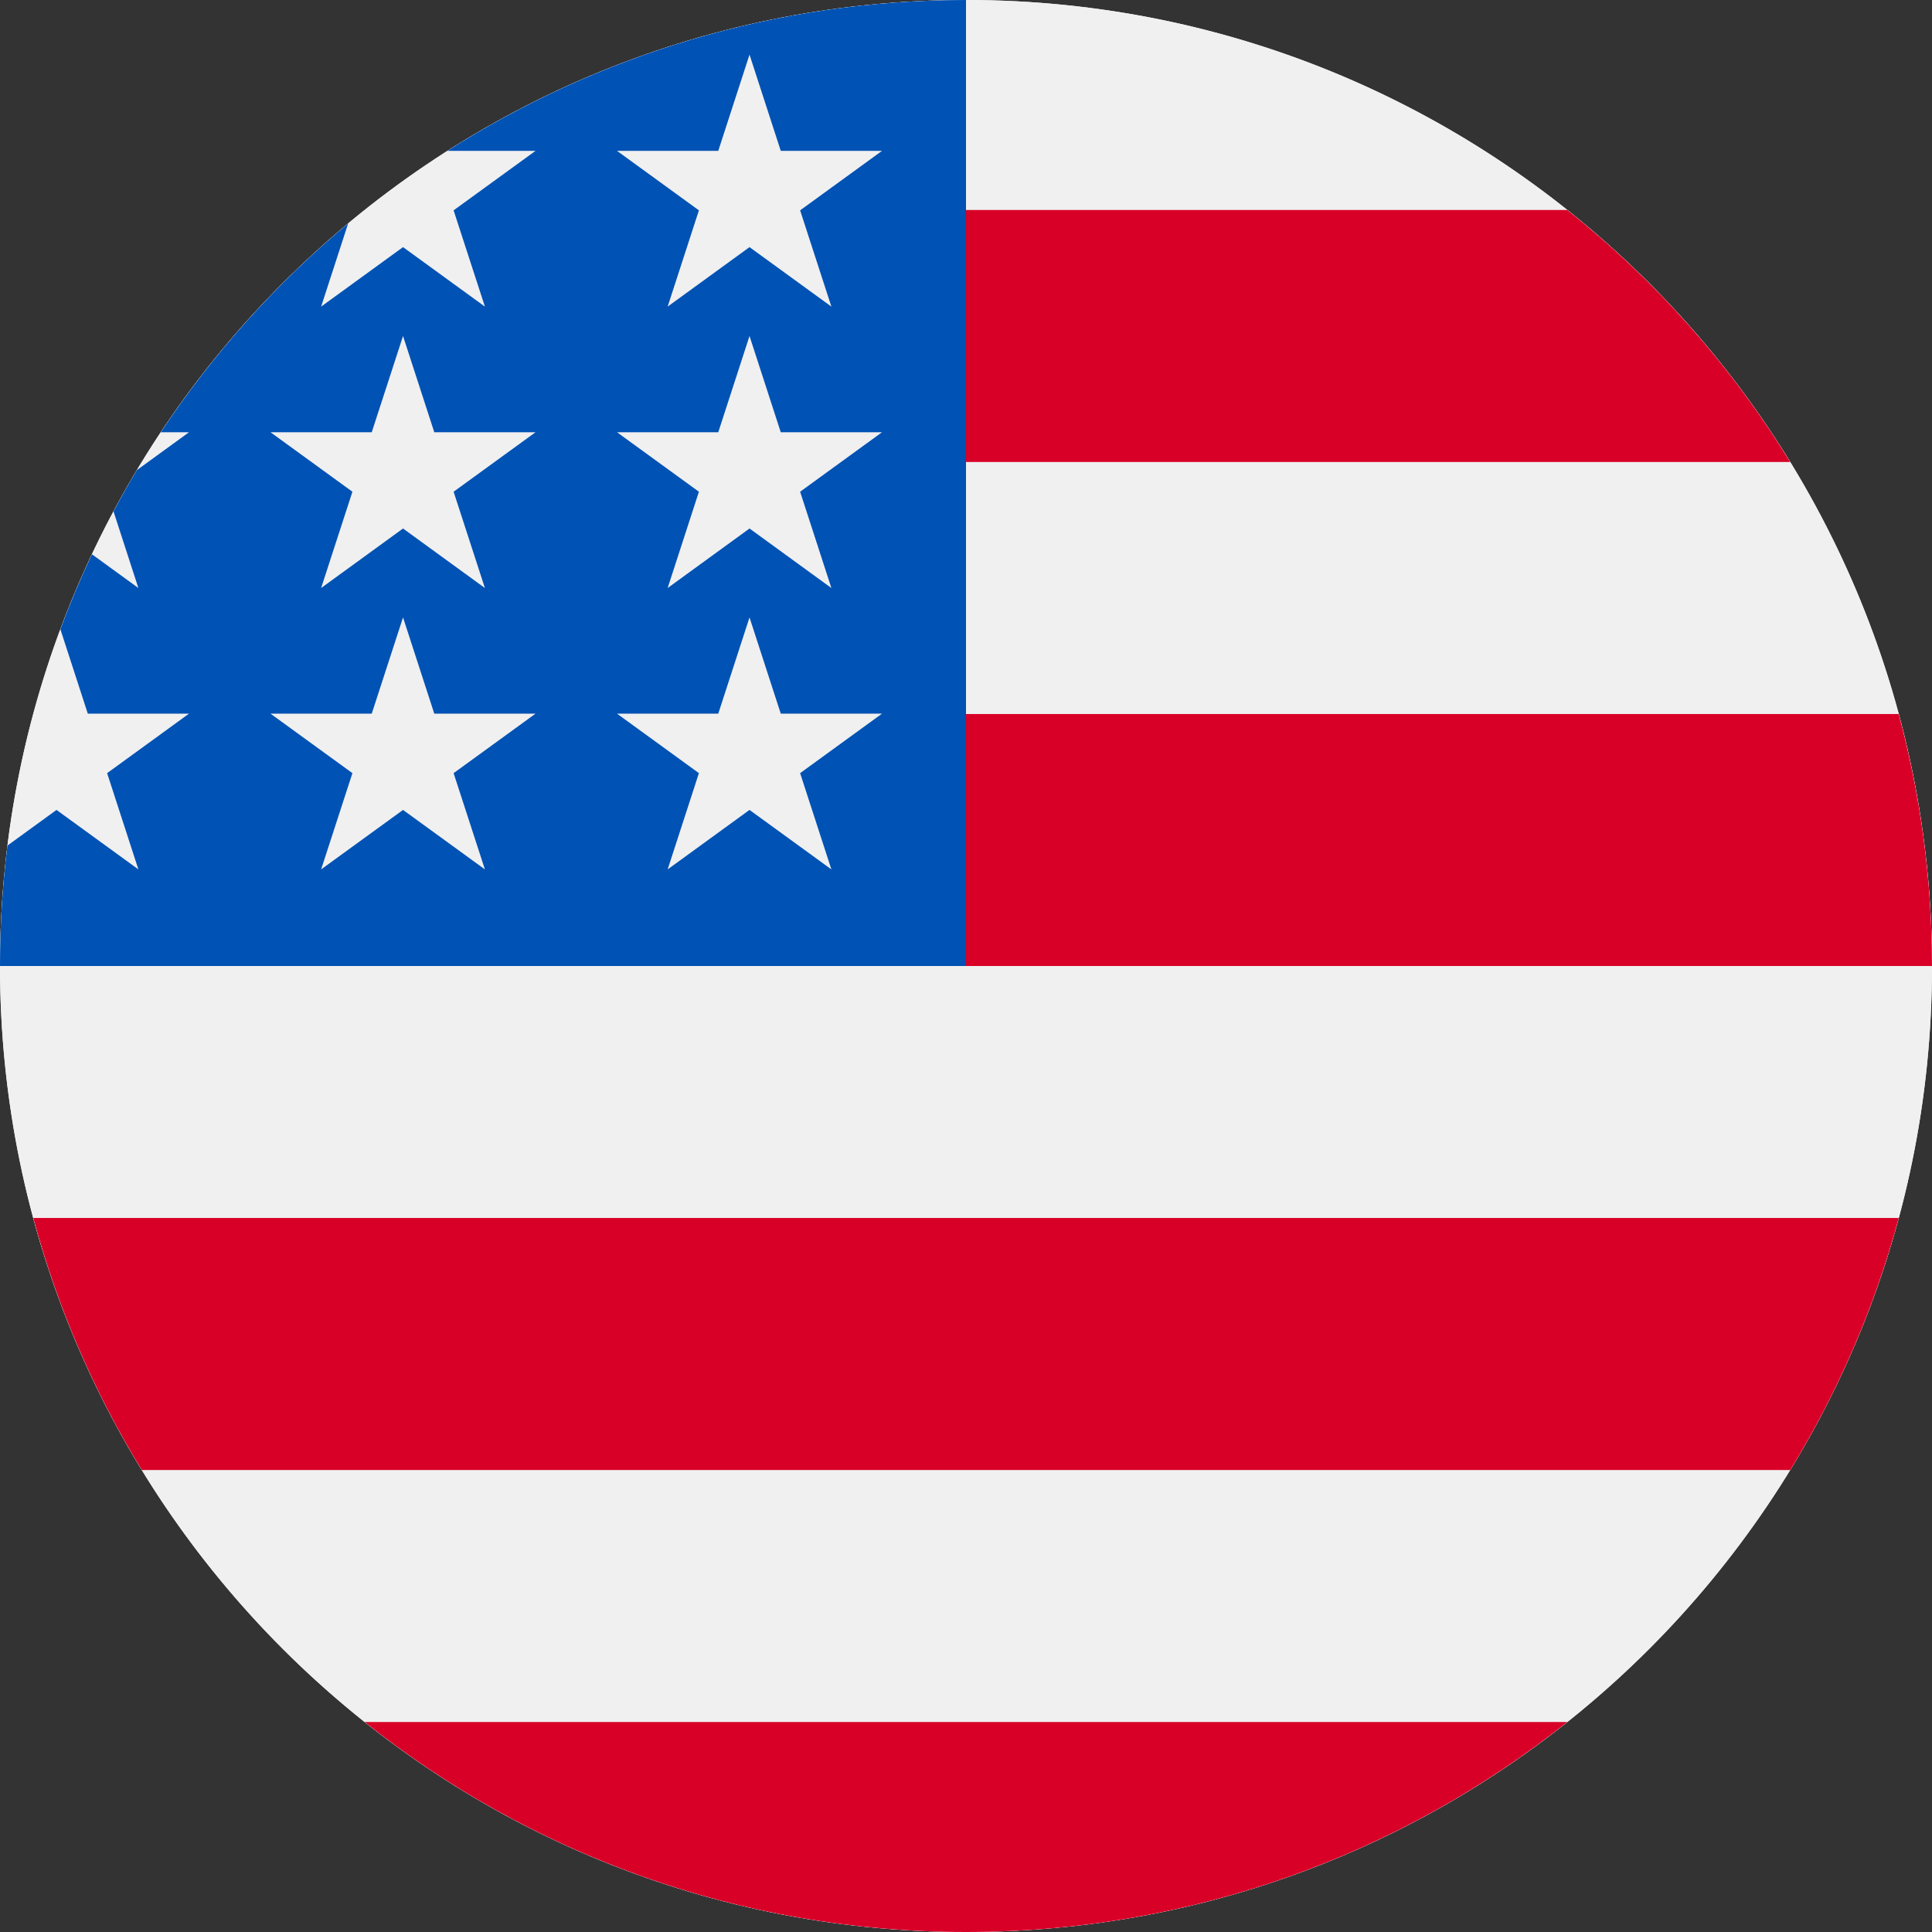 <svg width="56" height="56" viewBox="0 0 56 56" fill="none" xmlns="http://www.w3.org/2000/svg">
<rect x="0" y="0" width="56" height="56" fill="#333333" stroke="none"/>
<g clip-path="url(#clip0_8792_147674)">
<path d="M0 28C0 12.536 12.536 0 28 0C43.464 0 56 12.536 56 28C56 43.464 43.464 56 28 56C12.536 56 0 43.464 0 28Z" fill="#F0F0F0"/>
<path d="M28 0.5C43.188 0.5 55.5 12.812 55.5 28C55.5 43.188 43.188 55.5 28 55.5C12.812 55.5 0.5 43.188 0.5 28C0.5 12.812 12.812 0.5 28 0.5Z" stroke="#F0F0F0"/>
<path d="M26.781 28H55.999C55.999 25.473 55.662 23.024 55.034 20.696H26.781V28Z" fill="#D80027"/>
<path d="M26.781 13.391H51.889C50.175 10.594 47.983 8.122 45.428 6.087H26.781V13.391Z" fill="#D80027"/>
<path d="M28 56C34.59 56 40.647 53.722 45.429 49.913H10.57C15.353 53.722 21.41 56 28 56Z" fill="#D80027"/>
<path d="M4.11 42.609H51.891C53.267 40.363 54.334 37.909 55.036 35.304H0.965C1.667 37.909 2.734 40.363 4.11 42.609Z" fill="#D80027"/>
<path d="M12.97 4.373H15.522L13.148 6.097L14.055 8.887L11.682 7.163L9.308 8.887L10.091 6.477C8.002 8.217 6.17 10.257 4.661 12.529H5.478L3.967 13.627C3.732 14.019 3.506 14.418 3.29 14.823L4.011 17.044L2.665 16.066C2.331 16.774 2.025 17.499 1.75 18.239L2.545 20.686H5.478L3.105 22.41L4.011 25.2L1.638 23.476L0.216 24.509C0.074 25.652 0 26.817 0 28H28C28 12.536 28 10.713 28 0C22.469 0 17.312 1.605 12.97 4.373ZM14.055 25.2L11.682 23.476L9.308 25.2L10.215 22.41L7.841 20.686H10.775L11.682 17.896L12.588 20.686H15.522L13.148 22.41L14.055 25.2ZM13.148 14.253L14.055 17.044L11.682 15.319L9.308 17.044L10.215 14.253L7.841 12.529H10.775L11.682 9.739L12.588 12.529H15.522L13.148 14.253ZM24.098 25.2L21.725 23.476L19.352 25.2L20.258 22.41L17.885 20.686H20.819L21.725 17.896L22.631 20.686H25.565L23.192 22.41L24.098 25.2ZM23.192 14.253L24.098 17.044L21.725 15.319L19.352 17.044L20.258 14.253L17.885 12.529H20.819L21.725 9.739L22.631 12.529H25.565L23.192 14.253ZM23.192 6.097L24.098 8.887L21.725 7.163L19.352 8.887L20.258 6.097L17.885 4.373H20.819L21.725 1.583L22.631 4.373H25.565L23.192 6.097Z" fill="#0052B4"/>
</g>
<defs>
<clipPath id="clip0_8792_147674">
<path d="M0 28C0 12.536 12.536 0 28 0C43.464 0 56 12.536 56 28C56 43.464 43.464 56 28 56C12.536 56 0 43.464 0 28Z" fill="white"/>
</clipPath>
</defs>
</svg>
